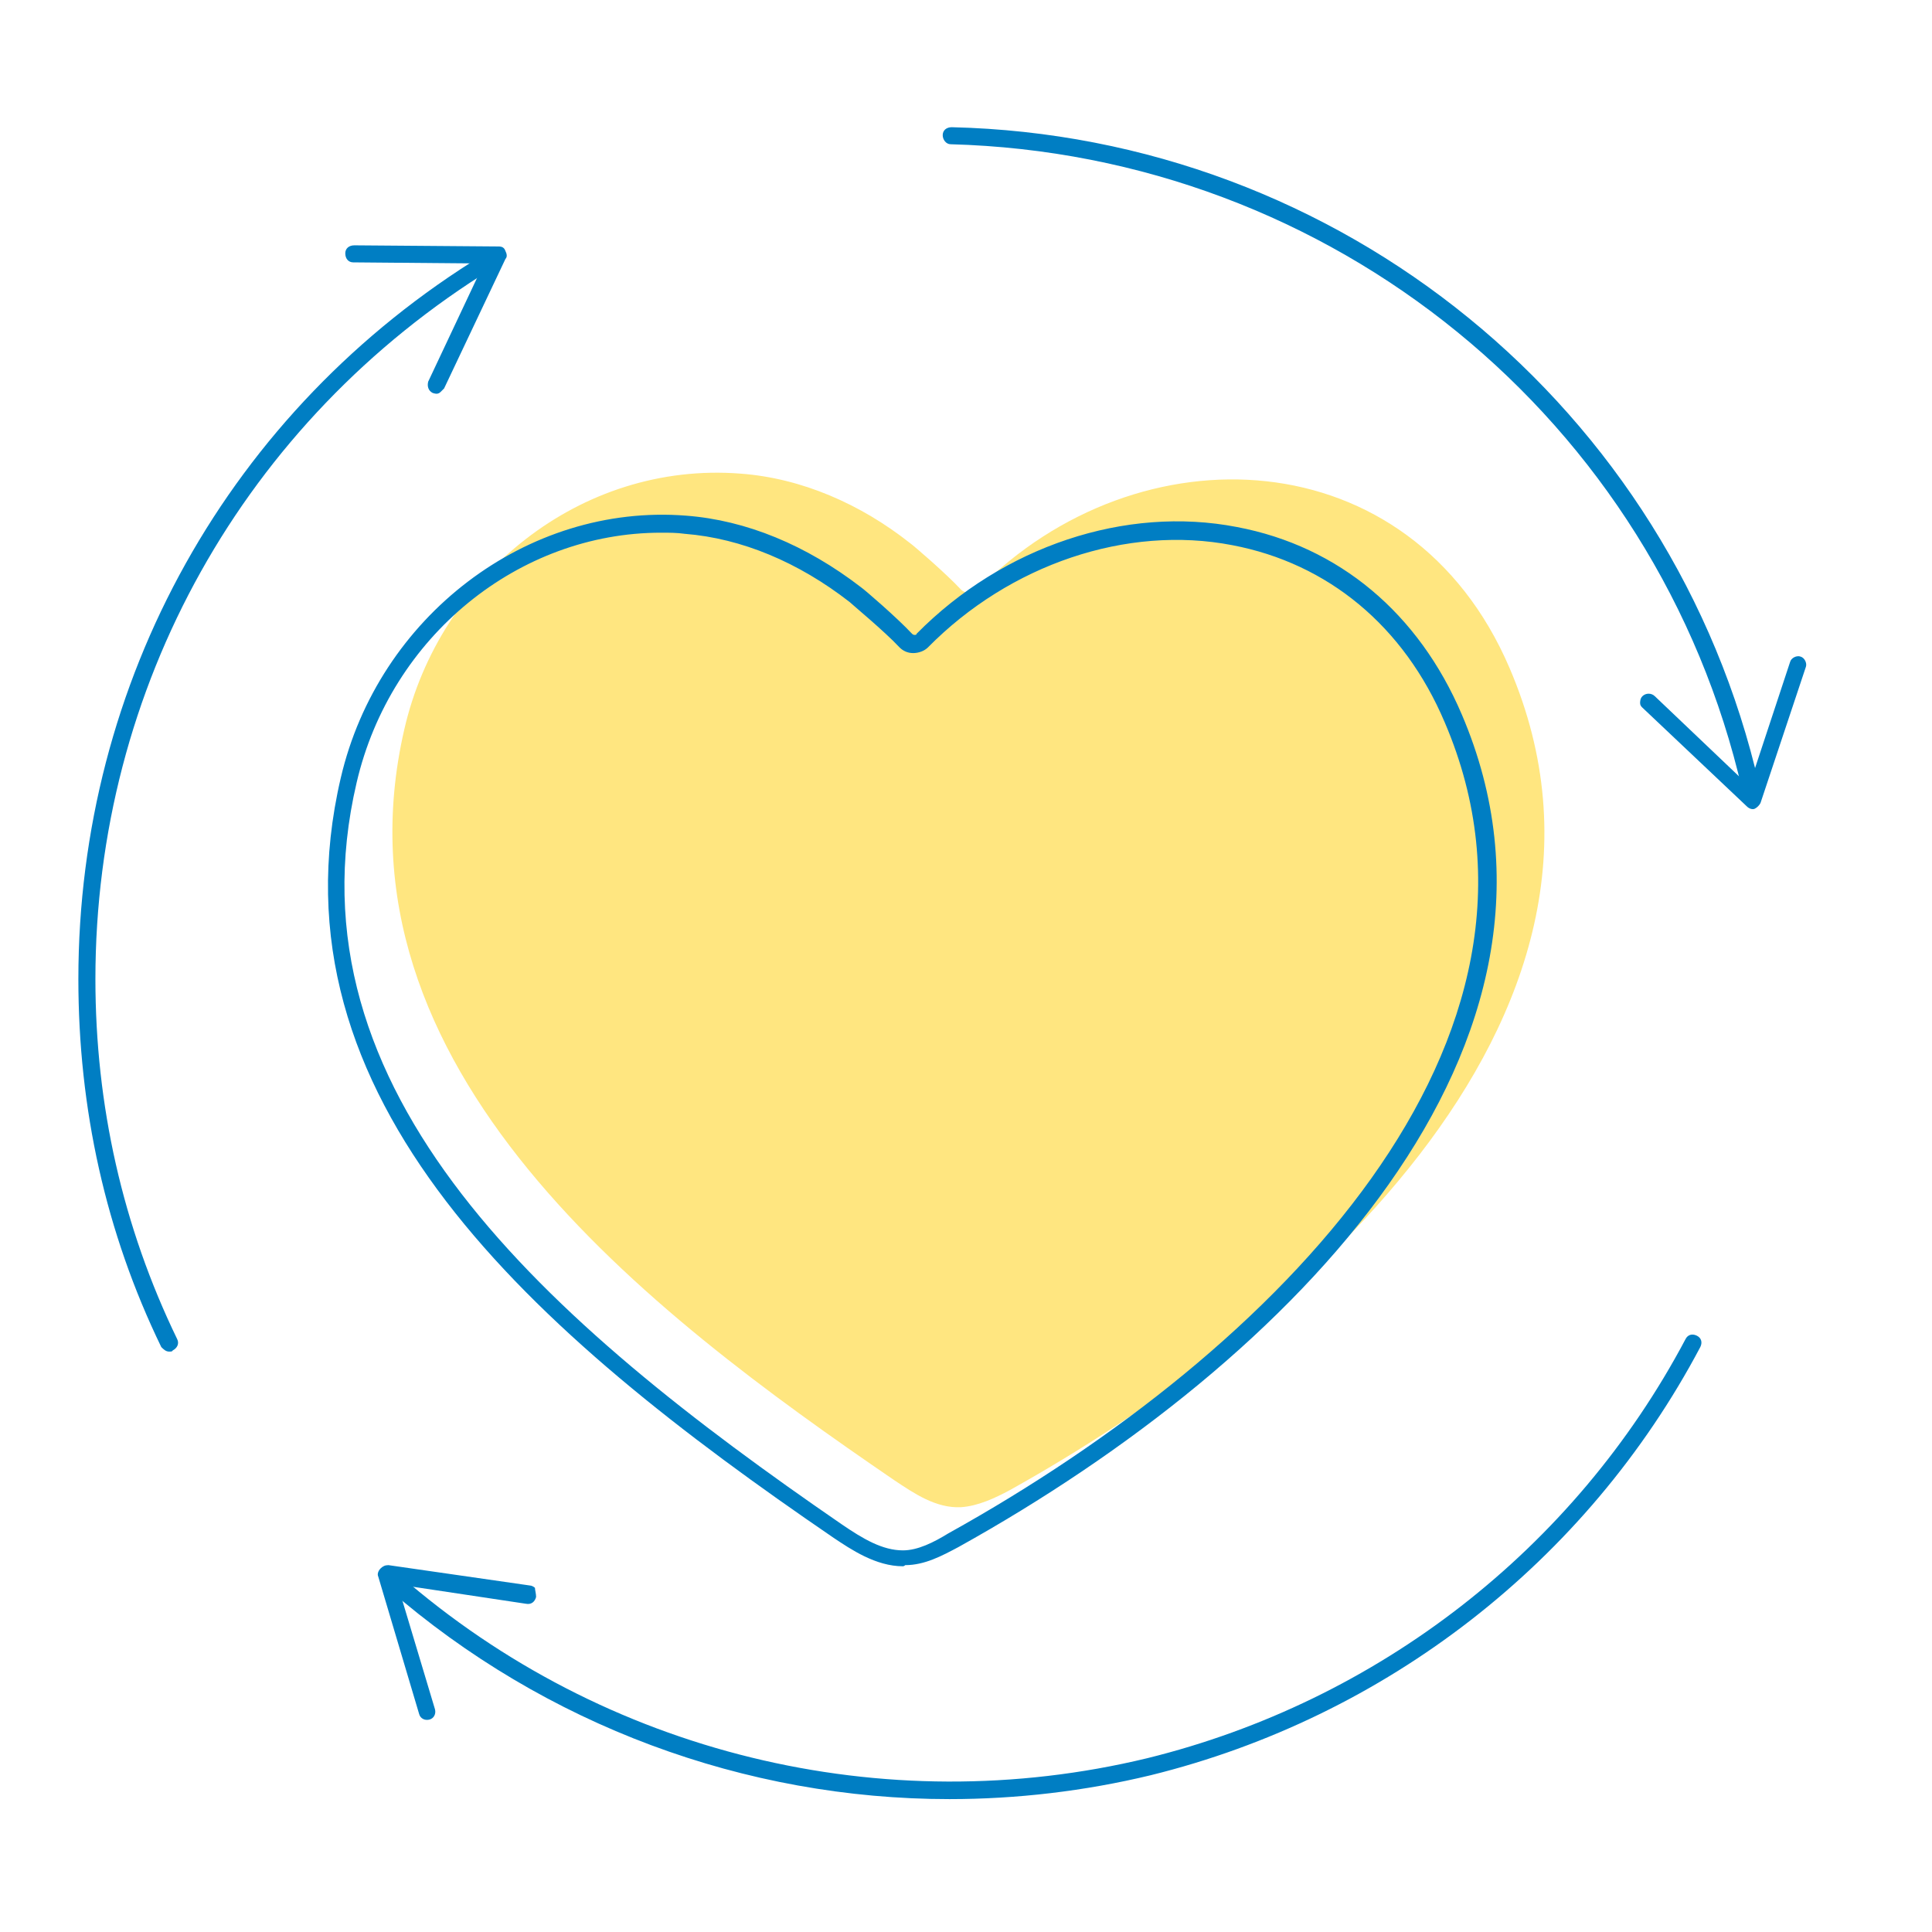<?xml version="1.0" encoding="utf-8"?>
<!-- Generator: Adobe Illustrator 26.0.3, SVG Export Plug-In . SVG Version: 6.00 Build 0)  -->
<svg version="1.1" id="Layer_1" xmlns="http://www.w3.org/2000/svg" xmlns:xlink="http://www.w3.org/1999/xlink" x="0px" y="0px"
	 viewBox="0 0 170.1 170.1" style="enable-background:new 0 0 170.1 170.1;" xml:space="preserve">
<style type="text/css">
	.st0{fill:#409FD3;}
	.st1{fill:#007EC3;}
	.st2{fill:#D71D44;}
	.st3{fill:none;stroke:#D71D44;stroke-miterlimit:10;}
	.st4{fill:#FFE680;}
	.st5{fill:#B8DA9B;}
	.st6{fill:#FFFFFF;}
	.st7{fill:none;stroke:#FFFFFF;stroke-miterlimit:10;}
</style>
<g>
	<g>
		<g>
			<path class="st4" d="M86.1,51.9c-0.4,0.4-1.1,0.4-1.5,0c-1.3-1.4-4.2-3.9-4.5-4.1c-4.3-3.4-9.5-5.7-14.9-6.1
				c-14.1-1.1-26.5,9-29.6,22.5c-6.9,29.9,21.6,51.4,43.1,66.1c1.8,1.2,3.7,2.5,5.9,2.4c1.5-0.1,3-0.8,4.3-1.5
				c24.1-13.4,57.4-41.2,44-72.4C124.2,38.5,100.2,37.6,86.1,51.9z"/>
		</g>
	</g>
</g>
<g>
	<g>
		<g>
			<g>
				<path class="st1" d="M154.1,70.2c-0.3,0-0.7-0.2-0.7-0.6c-7.5-32.7-36.2-56-69.7-56.9c-0.4,0-0.7-0.4-0.7-0.8
					c0-0.4,0.3-0.7,0.8-0.7c34.2,0.8,63.5,24.7,71.1,58c0.1,0.4-0.2,0.8-0.6,0.9C154.3,70.2,154.2,70.2,154.1,70.2z"/>
			</g>
		</g>
	</g>
	<g>
		<g>
			<g>
				<g>
					<path class="st1" d="M144.6,61.3c0.3-0.3,0.8-0.3,1.1,0l8.3,7.9l3.6-10.9c0.1-0.4,0.6-0.6,0.9-0.5c0.4,0.1,0.6,0.6,0.5,0.9
						l-4,12c-0.1,0.2-0.3,0.4-0.5,0.5s-0.5,0-0.7-0.2l-9.2-8.7c-0.1-0.1-0.2-0.2-0.2-0.4C144.4,61.8,144.4,61.5,144.6,61.3z"/>
				</g>
			</g>
		</g>
	</g>
</g>
<g>
	<g>
		<g>
			<g>
				<path class="st1" d="M14.9,119c-0.3,0-0.5-0.2-0.7-0.4c-4.9-10.1-7.3-21-7.3-32.4c0-26.2,13.3-50.1,35.7-63.8
					c0.4-0.2,0.8-0.1,1,0.2c0.2,0.4,0.1,0.8-0.2,1C21.5,37.1,8.4,60.5,8.4,86.2c0,11.1,2.4,21.8,7.2,31.7c0.2,0.4,0,0.8-0.4,1
					C15.2,119,15,119,14.9,119z"/>
			</g>
		</g>
	</g>
	<g>
		<g>
			<g>
				<g>
					<path class="st1" d="M38.1,34.6c-0.4-0.2-0.5-0.6-0.4-1l4.9-10.4l-11.5-0.1c-0.4,0-0.7-0.3-0.7-0.8c0-0.4,0.3-0.7,0.8-0.7
						l12.7,0.1c0.3,0,0.5,0.1,0.6,0.4c0.1,0.2,0.2,0.5,0,0.7l-5.4,11.4c-0.1,0.1-0.2,0.2-0.3,0.3C38.6,34.7,38.4,34.7,38.1,34.6z"/>
				</g>
			</g>
		</g>
	</g>
</g>
<g>
	<g>
		<g>
			<g>
				<path class="st1" d="M83.6,158.4c-18,0-35.6-6.5-49.4-18.5c-0.3-0.3-0.3-0.7-0.1-1.1c0.3-0.3,0.7-0.3,1.1-0.1
					c18,15.7,42.6,21.7,65.8,16.1c20.3-5,37.6-18.4,47.4-36.9c0.2-0.4,0.6-0.5,1-0.3s0.5,0.6,0.3,1c-10,18.9-27.7,32.6-48.4,37.7
					C95.5,157.7,89.5,158.4,83.6,158.4z"/>
			</g>
		</g>
	</g>
	<g>
		<g>
			<g>
				<g>
					<path class="st1" d="M47.2,140.6c-0.1,0.4-0.4,0.7-0.9,0.6L35,139.5l3.3,11c0.1,0.4-0.1,0.8-0.5,0.9c-0.4,0.1-0.8-0.1-0.9-0.5
						l-3.6-12.1c-0.1-0.2,0-0.5,0.2-0.7c0.2-0.2,0.4-0.3,0.7-0.3l12.5,1.8c0.1,0,0.3,0.1,0.4,0.2C47.1,140,47.2,140.3,47.2,140.6z"
						/>
				</g>
			</g>
		</g>
	</g>
</g>
<g>
	<g>
		<g>
			<path class="st1" d="M79.5,137.9c-2.4,0-4.6-1.5-6.1-2.5C46.9,117.3,23.4,96.8,30,68.5c3.3-14.2,16.4-24.2,30.4-23.1
				c5.3,0.4,10.6,2.6,15.4,6.3c0.3,0.2,3.2,2.7,4.5,4.1c0,0,0.1,0.1,0.2,0.1c0.1,0,0.2,0,0.2-0.1l0,0c7.6-7.7,18.4-11.3,28.2-9.4
				c9,1.7,16,7.6,19.8,16.5c12.4,29-14.8,56.9-44.3,73.3c-1.5,0.8-3,1.6-4.7,1.6C79.6,137.9,79.5,137.9,79.5,137.9z M58.2,46.9
				c-12.5,0-23.8,9.1-26.8,22c-6.4,27.3,16.8,47.5,42.7,65.3c1.9,1.3,3.6,2.3,5.4,2.3c1.3,0,2.7-0.7,4-1.5
				c29-16.1,55.7-43.4,43.7-71.4c-3.6-8.5-10.3-14-18.7-15.6c-9.3-1.8-19.6,1.7-26.8,9l0,0c-0.3,0.3-0.8,0.5-1.3,0.5
				c-0.5,0-0.9-0.2-1.2-0.5c-1.3-1.4-4.2-3.8-4.4-4c-4.5-3.5-9.5-5.6-14.5-6C59.6,46.9,58.9,46.9,58.2,46.9z"/>
		</g>
	</g>
</g>
</svg>
